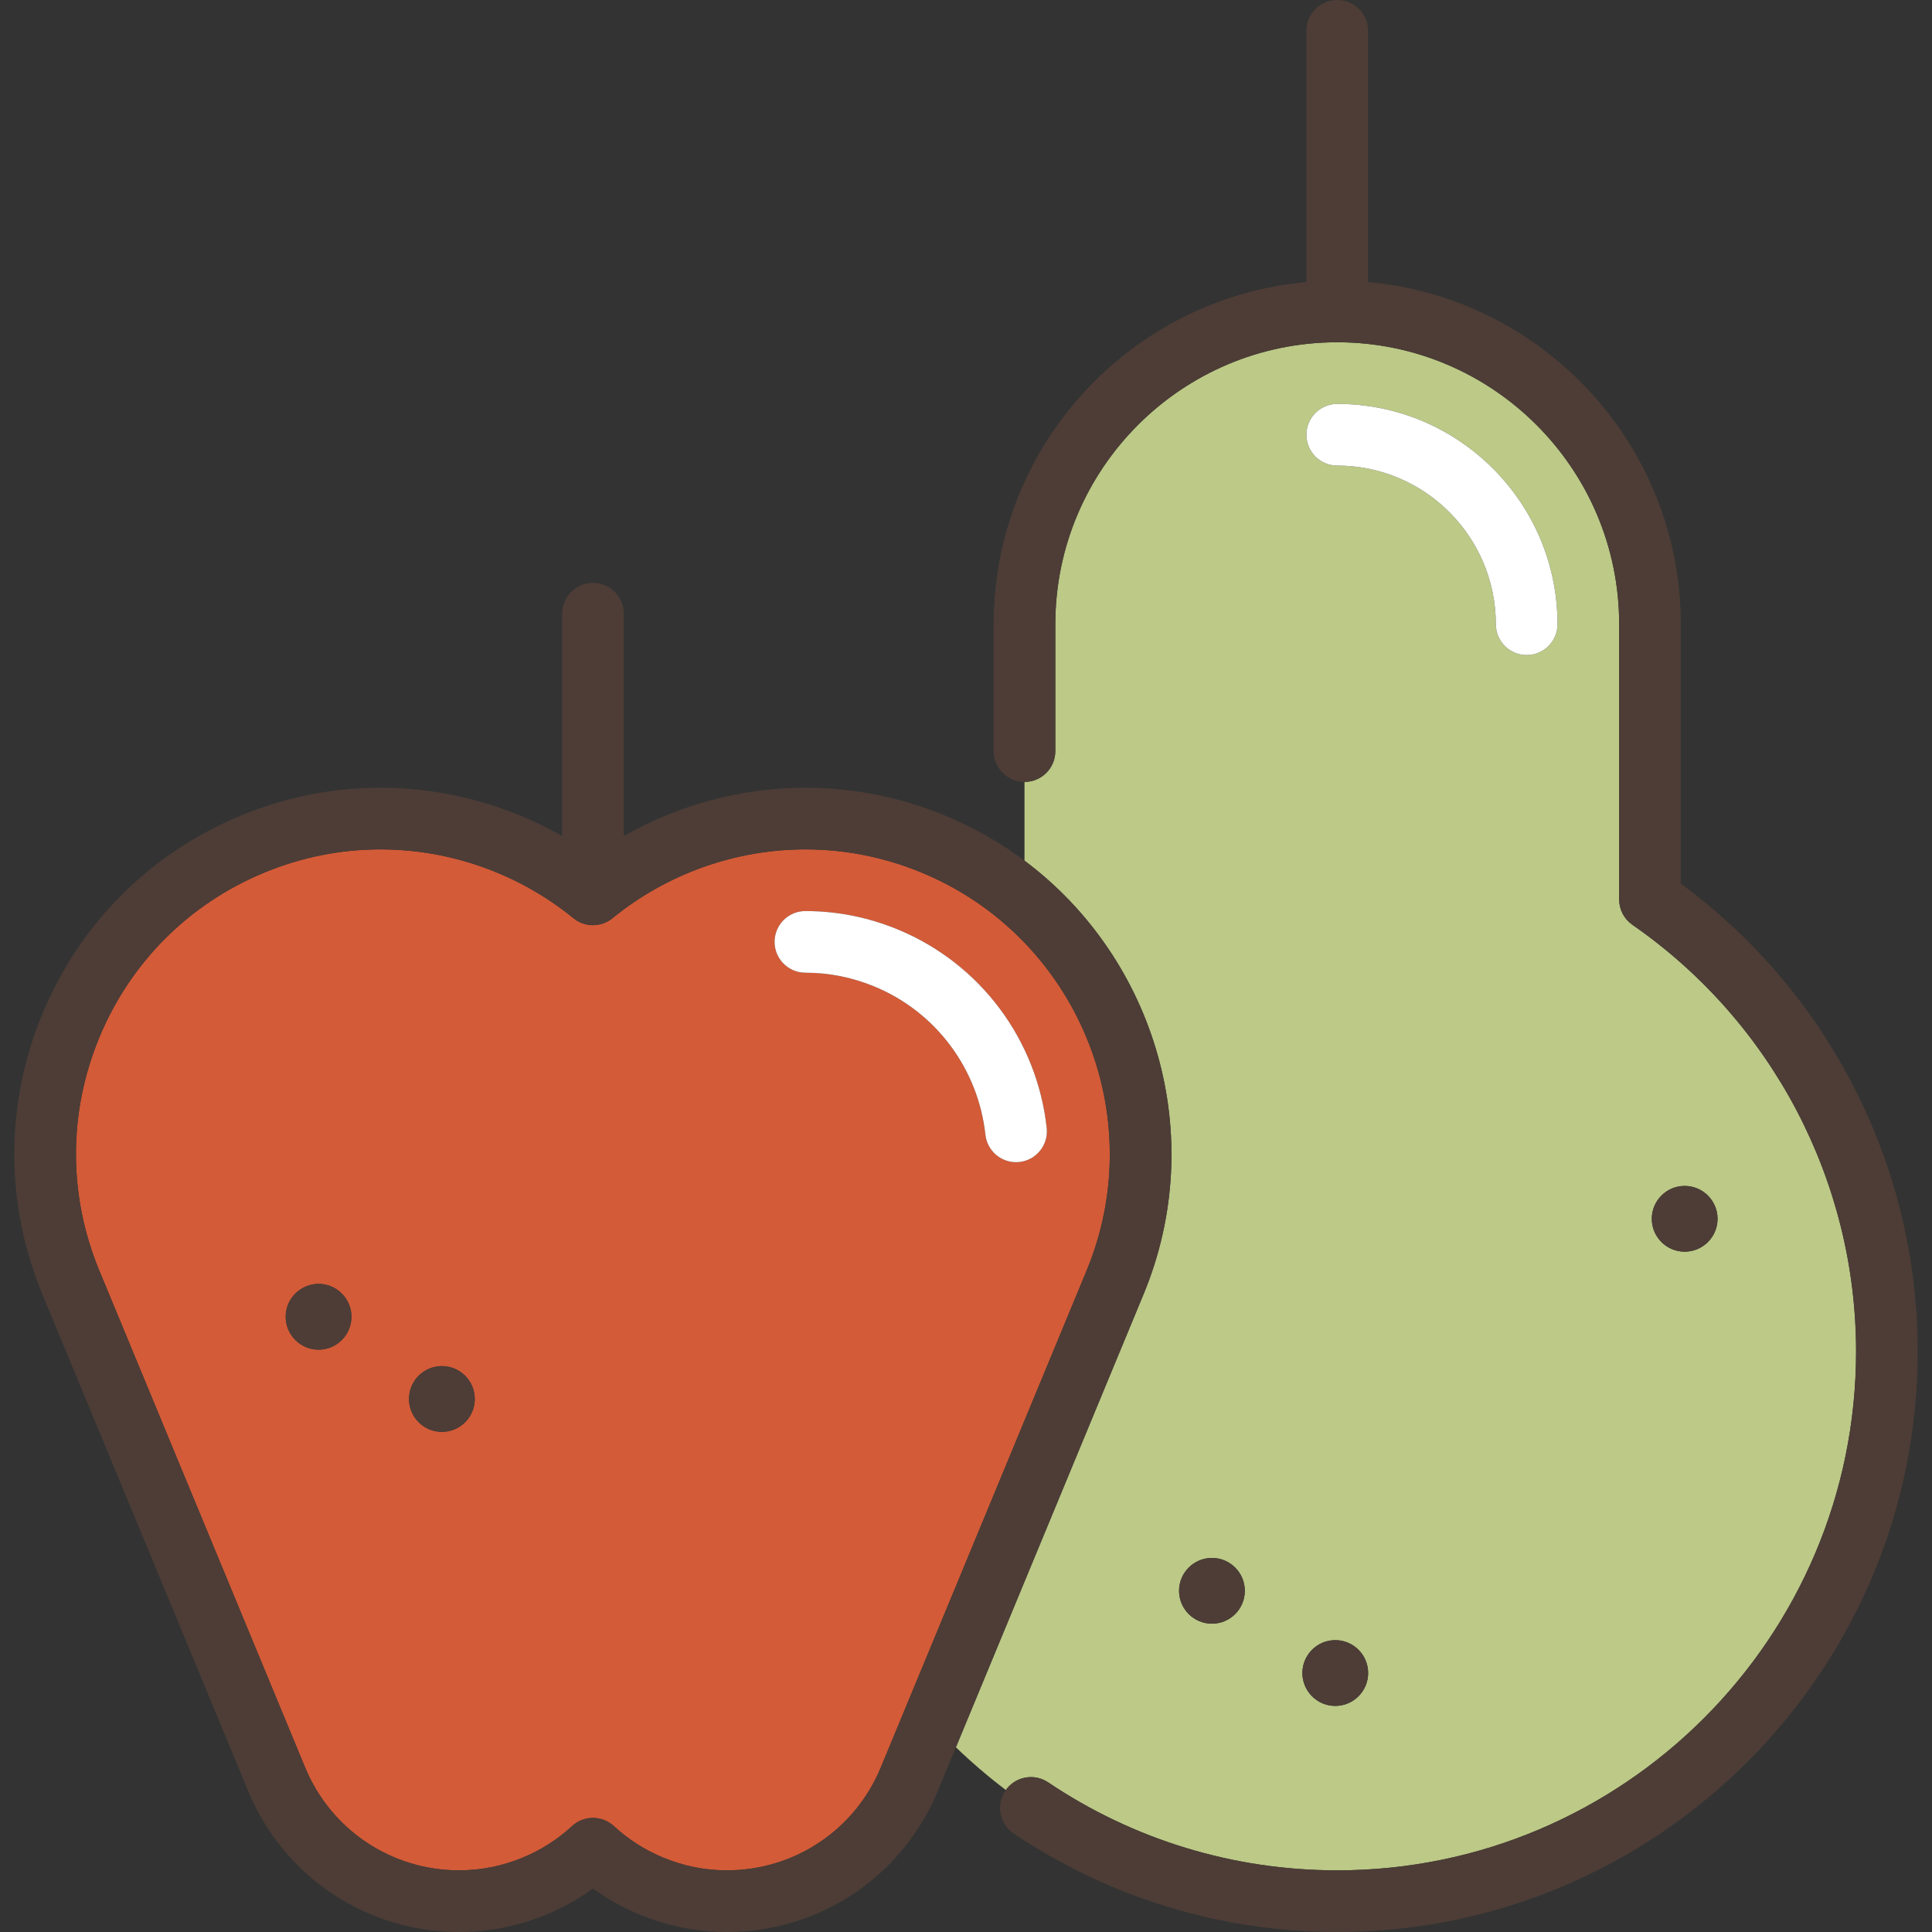<?xml version="1.0" encoding="iso-8859-1"?>
<!-- Uploaded to: SVG Repo, www.svgrepo.com, Generator: SVG Repo Mixer Tools -->
<svg height="800px" width="800px" version="1.1" id="Capa_1" xmlns="http://www.w3.org/2000/svg" xmlns:xlink="http://www.w3.org/1999/xlink" 
	 viewBox="0 0 470 470" xml:space="preserve">
<rect x="0" y="0" width="470" height="470" fill="#333333" stroke="none"/>
<g>
	<path style="fill:#BCC987;" d="M254.973,433.589C275.8,447.597,300.123,455,325.311,455c69.596,0,126.217-56.62,126.217-126.217
		c0-41.38-20.338-80.184-54.405-103.8c-2.021-1.401-3.227-3.705-3.227-6.164v-66.97c0-37.817-30.767-68.584-68.584-68.584
		s-68.584,30.767-68.584,68.584v30.872c0,4.142-3.357,7.499-7.498,7.5v19.153c31.85,23.808,44.871,67.077,28.972,105.461
		l-45.658,110.229c3.837,3.698,7.891,7.172,12.147,10.394C247.04,432.166,251.594,431.318,254.973,433.589z M409.832,288.5
		c4.411,0,8,3.589,8,8s-3.589,8-8,8s-8-3.589-8-8S405.421,288.5,409.832,288.5z M325.311,98.265
		c29.546,0,53.584,24.038,53.584,53.585c0,4.143-3.358,7.5-7.5,7.5s-7.5-3.357-7.5-7.5c0-21.275-17.309-38.585-38.584-38.585
		c-4.142,0-7.5-3.357-7.5-7.5S321.169,98.265,325.311,98.265z M324.832,399c4.411,0,8,3.589,8,8s-3.589,8-8,8s-8-3.589-8-8
		S320.421,399,324.832,399z M294.832,379c4.411,0,8,3.589,8,8s-3.589,8-8,8s-8-3.589-8-8S290.421,379,294.832,379z"/>
	<path style="fill:#D35B38;" d="M224.245,212.293c-9.066-3.755-18.591-5.659-28.312-5.659c-17.038,0-33.709,5.946-46.941,16.743
		c-2.76,2.252-6.723,2.252-9.482,0c-13.232-10.797-29.903-16.743-46.941-16.743c-9.72,0-19.246,1.904-28.312,5.659
		c-18.284,7.574-32.524,21.813-40.097,40.098c-7.573,18.283-7.573,38.422,0,56.705l50.07,120.882
		C80.527,445.178,95.226,455,111.679,455c5.315,0,10.525-1.042,15.486-3.097c4.453-1.845,8.489-4.423,11.996-7.664
		c1.437-1.328,3.264-1.992,5.09-1.992c1.827,0,3.654,0.664,5.091,1.992c3.506,3.241,7.542,5.819,11.995,7.663
		c4.961,2.056,10.171,3.098,15.487,3.098c16.453,0.001,31.152-9.821,37.448-25.022l50.071-120.882
		C279.976,271.353,261.989,227.928,224.245,212.293z M77.499,328.333c-4.411,0-8-3.589-8-8s3.589-8,8-8s8,3.589,8,8
		S81.91,328.333,77.499,328.333z M107.499,348.333c-4.411,0-8-3.589-8-8s3.589-8,8-8s8,3.589,8,8S111.91,348.333,107.499,348.333z
		 M247.993,282.681c-0.277,0.03-0.552,0.045-0.824,0.045c-3.777,0-7.026-2.846-7.446-6.687
		c-1.756-16.063-12.085-29.869-26.958-36.029c-5.408-2.24-11.071-3.376-16.831-3.376c-4.142,0-7.5-3.357-7.5-7.5s3.358-7.5,7.5-7.5
		c7.74,0,15.334,1.521,22.572,4.519c19.934,8.256,33.777,26.747,36.128,48.258C255.084,278.527,252.11,282.23,247.993,282.681z"/>
	<path style="fill:#4D3D36;" d="M249.229,209.375c-5.809-4.343-12.243-8.04-19.243-10.939c-10.895-4.513-22.352-6.802-34.052-6.802
		c-15.521,0-30.779,4.117-44.183,11.749v-54.082c0-4.143-3.358-7.5-7.5-7.5s-7.5,3.357-7.5,7.5v54.082
		c-13.404-7.633-28.661-11.749-44.183-11.749c-11.7,0-23.157,2.289-34.052,6.802c-21.985,9.106-39.108,26.229-48.215,48.215
		s-9.106,46.2,0,68.186l50.07,120.882C68.999,456.543,89.138,470,111.679,470c7.295,0,14.437-1.427,21.226-4.239
		c4.045-1.675,7.842-3.796,11.346-6.334c3.503,2.538,7.3,4.659,11.346,6.334c6.789,2.813,13.931,4.239,21.226,4.239
		c22.542,0,42.681-13.457,51.307-34.282l4.412-10.653l45.658-110.229C294.1,276.452,281.079,233.183,249.229,209.375z
		 M264.342,309.096l-50.071,120.882c-6.296,15.201-20.996,25.023-37.448,25.022c-5.316,0-10.526-1.042-15.487-3.098
		c-4.453-1.844-8.489-4.422-11.995-7.663c-1.437-1.328-3.264-1.992-5.091-1.992c-1.827,0-3.654,0.664-5.09,1.992
		c-3.507,3.241-7.542,5.819-11.996,7.664c-4.961,2.055-10.171,3.097-15.486,3.097c-16.453,0-31.152-9.822-37.449-25.022
		L24.16,309.096c-7.574-18.283-7.574-38.422,0-56.705c7.573-18.284,21.813-32.523,40.097-40.098
		c9.066-3.755,18.591-5.659,28.312-5.659c17.038,0,33.709,5.946,46.941,16.743c2.76,2.252,6.723,2.252,9.482,0
		c13.232-10.797,29.903-16.743,46.941-16.743c9.72,0,19.246,1.904,28.312,5.659C261.989,227.928,279.976,271.353,264.342,309.096z"
		/>
	<path style="fill:#FFFFFF;" d="M218.505,226.152c-7.237-2.998-14.832-4.519-22.572-4.519c-4.142,0-7.5,3.357-7.5,7.5
		s3.358,7.5,7.5,7.5c5.76,0,11.423,1.136,16.831,3.376c14.873,6.16,25.202,19.966,26.958,36.029c0.42,3.841,3.669,6.687,7.446,6.687
		c0.272,0,0.547-0.015,0.824-0.045c4.118-0.45,7.091-4.153,6.641-8.271C252.283,252.899,238.439,234.408,218.505,226.152z"/>
	<path style="fill:#FFFFFF;" d="M325.311,113.265c21.275,0,38.584,17.31,38.584,38.585c0,4.143,3.358,7.5,7.5,7.5s7.5-3.357,7.5-7.5
		c0-29.547-24.038-53.585-53.584-53.585c-4.142,0-7.5,3.357-7.5,7.5S321.169,113.265,325.311,113.265z"/>
	<path style="fill:#4D3D36;" d="M409.832,304.5c4.411,0,8-3.589,8-8s-3.589-8-8-8s-8,3.589-8,8S405.421,304.5,409.832,304.5z"/>
	<path style="fill:#4D3D36;" d="M294.832,395c4.411,0,8-3.589,8-8s-3.589-8-8-8s-8,3.589-8,8S290.421,395,294.832,395z"/>
	<path style="fill:#4D3D36;" d="M324.832,415c4.411,0,8-3.589,8-8s-3.589-8-8-8s-8,3.589-8,8S320.421,415,324.832,415z"/>
	<path style="fill:#4D3D36;" d="M107.499,332.333c-4.411,0-8,3.589-8,8s3.589,8,8,8s8-3.589,8-8S111.91,332.333,107.499,332.333z"/>
	<path style="fill:#4D3D36;" d="M77.499,312.333c-4.411,0-8,3.589-8,8s3.589,8,8,8s8-3.589,8-8S81.91,312.333,77.499,312.333z"/>
	<path style="fill:#4D3D36;" d="M408.896,214.96v-63.11c0-43.56-33.499-79.423-76.084-83.23V7.5c0-4.143-3.358-7.5-7.5-7.5
		s-7.5,3.357-7.5,7.5v61.119c-42.586,3.807-76.084,39.671-76.084,83.23v30.872c0,4.143,3.358,7.5,7.5,7.5
		c4.143-0.001,7.5-3.358,7.5-7.5V151.85c0-37.817,30.767-68.584,68.584-68.584s68.584,30.767,68.584,68.584v66.97
		c0,2.459,1.206,4.763,3.227,6.164c34.067,23.616,54.405,62.42,54.405,103.8C451.528,398.38,394.907,455,325.311,455
		c-25.188,0-49.511-7.403-70.338-21.411c-3.379-2.271-7.934-1.423-10.284,1.871c-0.041,0.057-0.086,0.109-0.125,0.167
		c-2.312,3.438-1.399,8.098,2.038,10.409C269.913,461.713,297.13,470,325.311,470c77.867,0,141.217-63.35,141.217-141.217
		C466.528,283.809,445.057,241.556,408.896,214.96z"/>
</g>
</svg>